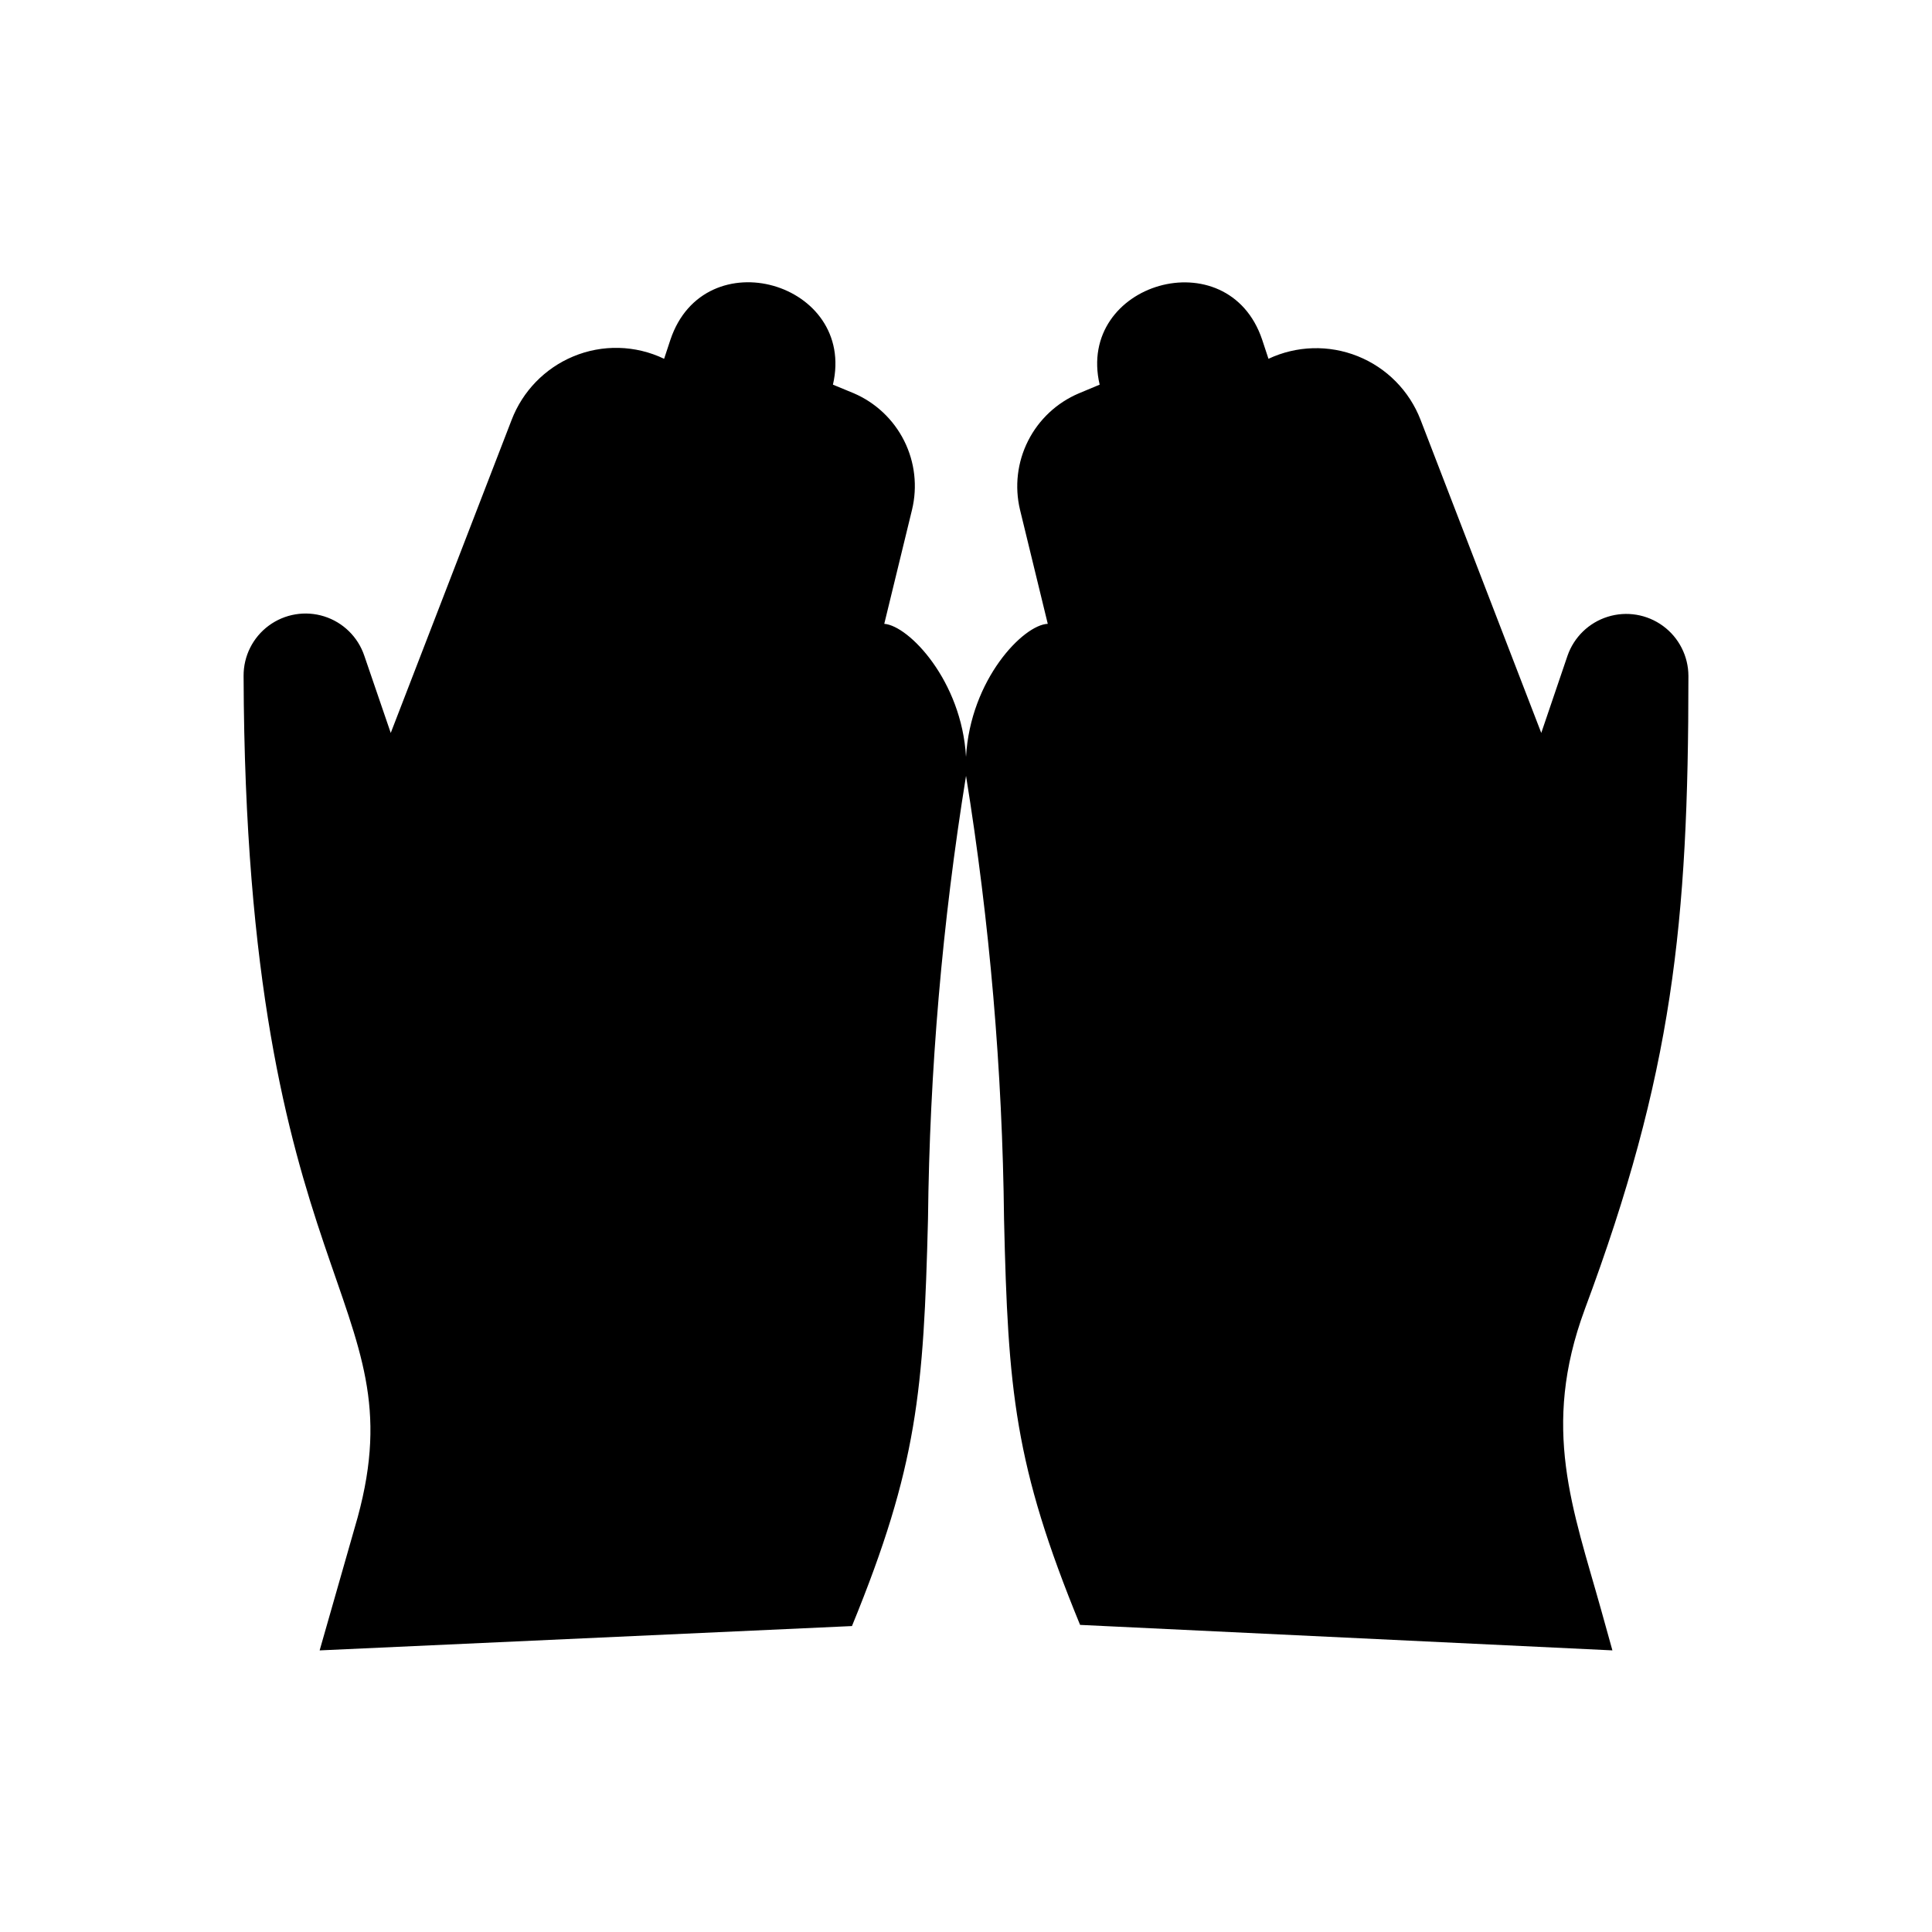<?xml version="1.0" encoding="UTF-8"?>
<!-- Uploaded to: SVG Repo, www.svgrepo.com, Generator: SVG Repo Mixer Tools -->
<svg fill="#000000" width="800px" height="800px" version="1.1" viewBox="144 144 512 512" xmlns="http://www.w3.org/2000/svg">
 <path d="m563.94 491.09c23.328-62.52 27.508-102.37 27.508-167.97-0.016-5.231-2.516-10.145-6.731-13.234-4.219-3.094-9.656-4-14.648-2.441-4.996 1.555-8.949 5.394-10.664 10.336l-6.953 20.453-31.988-82.977c-2.969-7.684-8.992-13.789-16.637-16.855-7.641-3.066-16.215-2.82-23.668 0.684l-1.664-5.039c-9.02-26.902-49.375-15.113-43.074 11.891l-5.543 2.316c-5.82 2.473-10.578 6.926-13.426 12.57-2.852 5.641-3.609 12.113-2.141 18.266l7.356 30.23c-6.449 0.25-20.504 14.711-21.664 35.266-1.16-20.152-15.113-34.762-21.664-35.266l7.356-30.23c1.484-6.148 0.75-12.621-2.082-18.273s-7.574-10.121-13.387-12.613l-5.492-2.266c6.297-27.105-34.059-38.793-43.074-11.891l-1.664 5.039c-7.586-3.644-16.371-3.863-24.133-0.605-7.484 3.141-13.359 9.199-16.27 16.777l-32.043 82.977-7.004-20.453c-1.672-4.977-5.625-8.855-10.633-10.434-5.008-1.578-10.469-0.664-14.691 2.453-4.223 3.121-6.703 8.07-6.668 13.32 0.504 162.53 46.199 164.39 30.23 222.98l-10.078 35.27 141.07-6.449c17.383-42.422 18.992-62.371 20.152-107.87 0.422-39.34 3.789-78.598 10.078-117.44 6.285 38.855 9.652 78.129 10.074 117.49 1.059 45.344 2.719 65.094 20.152 107.51l141.07 6.754-2.973-10.68c-7.504-26.855-15.969-48.219-4.383-79.605z"/>
</svg>